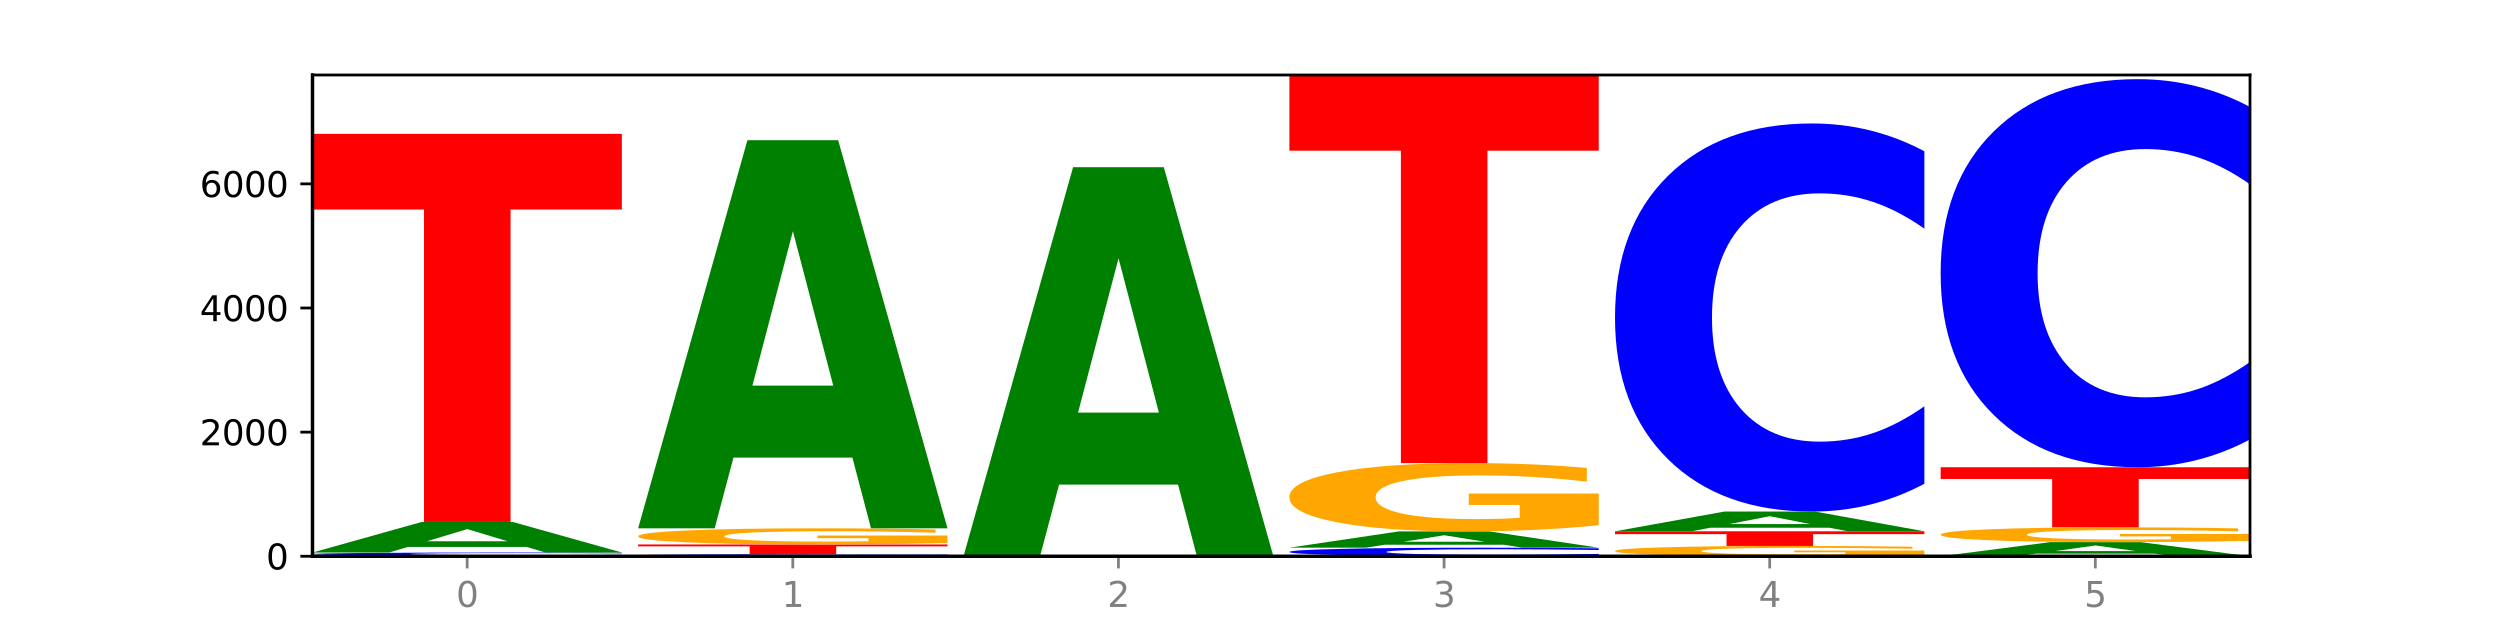 <?xml version="1.0" encoding="utf-8" standalone="no"?>
<!DOCTYPE svg PUBLIC "-//W3C//DTD SVG 1.1//EN"
  "http://www.w3.org/Graphics/SVG/1.1/DTD/svg11.dtd">
<svg xmlns:xlink="http://www.w3.org/1999/xlink" width="720pt" height="180pt" viewBox="0 0 720 180" xmlns="http://www.w3.org/2000/svg" version="1.1">
 <defs>
  <style type="text/css">*{stroke-linejoin: round; stroke-linecap: butt}</style>
 </defs>
 <g id="figure_1">
  <g id="patch_1">
   <path d="M 0 180 
L 720 180 
L 720 0 
L 0 0 
z
" style="fill: #ffffff"/>
  </g>
  <g id="axes_1">
   <g id="patch_2">
    <path d="M 90 160.2 
L 648 160.2 
L 648 21.6 
L 90 21.6 
z
" style="fill: #ffffff"/>
   </g>
   <g id="line2d_1">
    <path d="M 90 160.2 
L 648 160.2 
" clip-path="url(#p28bcdb8816)" style="fill: none; stroke: #000000; stroke-width: 0.5; stroke-linecap: square"/>
   </g>
   <g id="patch_3">
    <path d="M 179.092 160.185 
Q 170.107 160.193 160.443 160.196 
Q 150.779 160.2 140.476 160.2 
Q 117.195 160.2 103.597 160.178 
Q 90 160.157 90 160.12 
Q 90 160.082 103.837 160.061 
Q 117.694 160.039 141.794 160.039 
Q 151.079 160.039 159.585 160.042 
Q 168.111 160.045 175.658 160.051 
L 175.658 160.083 
Q 167.871 160.075 160.164 160.072 
Q 152.457 160.068 144.709 160.068 
Q 130.373 160.068 122.606 160.081 
Q 114.839 160.095 114.839 160.12 
Q 114.839 160.144 122.326 160.158 
Q 129.814 160.171 143.591 160.171 
Q 147.345 160.171 150.56 160.17 
Q 153.774 160.169 156.33 160.168 
L 156.33 160.138 
L 141.654 160.138 
L 141.654 160.111 
L 179.092 160.111 
L 179.092 160.185 
z
" clip-path="url(#p28bcdb8816)" style="fill: #ffa600"/>
   </g>
   <g id="patch_4">
    <path d="M 179.092 159.974 
Q 171.64 160.006 163.582 160.023 
Q 155.523 160.039 146.746 160.039 
Q 120.573 160.039 105.286 159.916 
Q 90 159.794 90 159.584 
Q 90 159.373 105.286 159.25 
Q 120.573 159.128 146.746 159.128 
Q 155.523 159.128 163.582 159.144 
Q 171.64 159.16 179.092 159.193 
L 179.092 159.375 
Q 171.573 159.332 164.277 159.312 
Q 156.982 159.292 148.924 159.292 
Q 134.468 159.292 126.185 159.369 
Q 117.924 159.447 117.924 159.584 
Q 117.924 159.72 126.185 159.797 
Q 134.468 159.875 148.924 159.875 
Q 156.982 159.875 164.277 159.855 
Q 171.573 159.835 179.092 159.792 
L 179.092 159.974 
z
" clip-path="url(#p28bcdb8816)" style="fill: #0000ff"/>
   </g>
   <g id="patch_5">
    <path d="M 151.714 157.522 
L 117.451 157.522 
L 112.041 159.128 
L 90 159.128 
L 121.477 150.315 
L 147.616 150.315 
L 179.092 159.128 
L 157.07 159.128 
L 151.714 157.522 
z
M 122.916 155.887 
L 146.195 155.887 
L 134.574 152.381 
L 122.916 155.887 
z
" clip-path="url(#p28bcdb8816)" style="fill: #008000"/>
   </g>
   <g id="patch_6">
    <path d="M 90 38.545 
L 179.092 38.545 
L 179.092 60.343 
L 147.04 60.343 
L 147.04 150.315 
L 122.115 150.315 
L 122.115 60.343 
L 90 60.343 
L 90 38.545 
z
" clip-path="url(#p28bcdb8816)" style="fill: #ff0000"/>
   </g>
   <g id="patch_7">
    <path d="M 272.874 160.159 
Q 265.422 160.179 257.363 160.19 
Q 249.305 160.2 240.528 160.2 
Q 214.354 160.2 199.068 160.123 
Q 183.782 160.046 183.782 159.914 
Q 183.782 159.782 199.068 159.705 
Q 214.354 159.628 240.528 159.628 
Q 249.305 159.628 257.363 159.638 
Q 265.422 159.649 272.874 159.669 
L 272.874 159.783 
Q 265.354 159.756 258.059 159.744 
Q 250.764 159.731 242.705 159.731 
Q 228.249 159.731 219.966 159.78 
Q 211.706 159.829 211.706 159.914 
Q 211.706 159.999 219.966 160.048 
Q 228.249 160.097 242.705 160.097 
Q 250.764 160.097 258.059 160.084 
Q 265.354 160.072 272.874 160.045 
L 272.874 160.159 
z
" clip-path="url(#p28bcdb8816)" style="fill: #0000ff"/>
   </g>
   <g id="patch_8">
    <path d="M 183.782 156.804 
L 272.874 156.804 
L 272.874 157.355 
L 240.821 157.355 
L 240.821 159.628 
L 215.896 159.628 
L 215.896 157.355 
L 183.782 157.355 
L 183.782 156.804 
z
" clip-path="url(#p28bcdb8816)" style="fill: #ff0000"/>
   </g>
   <g id="patch_9">
    <path d="M 272.874 156.383 
Q 263.889 156.594 254.225 156.699 
Q 244.561 156.804 234.258 156.804 
Q 210.976 156.804 197.379 156.178 
Q 183.782 155.552 183.782 154.482 
Q 183.782 153.399 197.619 152.778 
Q 211.476 152.156 235.576 152.156 
Q 244.86 152.156 253.366 152.241 
Q 261.892 152.324 269.44 152.49 
L 269.44 153.416 
Q 261.653 153.204 253.945 153.099 
Q 246.238 152.994 238.491 152.994 
Q 224.155 152.994 216.388 153.379 
Q 208.62 153.764 208.62 154.482 
Q 208.62 155.192 216.108 155.58 
Q 223.596 155.967 237.373 155.967 
Q 241.127 155.967 244.341 155.945 
Q 247.556 155.922 250.112 155.874 
L 250.112 155.004 
L 235.436 155.004 
L 235.436 154.229 
L 272.874 154.229 
L 272.874 156.383 
z
" clip-path="url(#p28bcdb8816)" style="fill: #ffa600"/>
   </g>
   <g id="patch_10">
    <path d="M 245.496 131.795 
L 211.232 131.795 
L 205.822 152.156 
L 183.782 152.156 
L 215.258 40.386 
L 241.397 40.386 
L 272.874 152.156 
L 250.851 152.156 
L 245.496 131.795 
z
M 216.697 111.051 
L 239.977 111.051 
L 228.355 66.592 
L 216.697 111.051 
z
" clip-path="url(#p28bcdb8816)" style="fill: #008000"/>
   </g>
   <g id="patch_11">
    <path d="M 366.655 160.176 
Q 357.67 160.188 348.006 160.194 
Q 338.342 160.2 328.039 160.2 
Q 304.758 160.2 291.161 160.164 
Q 277.563 160.128 277.563 160.066 
Q 277.563 160.004 291.4 159.968 
Q 305.257 159.932 329.357 159.932 
Q 338.642 159.932 347.148 159.937 
Q 355.674 159.942 363.221 159.951 
L 363.221 160.005 
Q 355.434 159.992 347.727 159.986 
Q 340.02 159.98 332.272 159.98 
Q 317.936 159.98 310.169 160.002 
Q 302.402 160.025 302.402 160.066 
Q 302.402 160.107 309.889 160.129 
Q 317.377 160.152 331.154 160.152 
Q 334.908 160.152 338.123 160.15 
Q 341.337 160.149 343.893 160.146 
L 343.893 160.096 
L 329.217 160.096 
L 329.217 160.051 
L 366.655 160.051 
L 366.655 160.176 
z
" clip-path="url(#p28bcdb8816)" style="fill: #ffa600"/>
   </g>
   <g id="patch_12">
    <path d="M 339.277 139.571 
L 305.014 139.571 
L 299.604 159.932 
L 277.563 159.932 
L 309.04 48.162 
L 335.179 48.162 
L 366.655 159.932 
L 344.633 159.932 
L 339.277 139.571 
z
M 310.479 118.827 
L 333.758 118.827 
L 322.137 74.368 
L 310.479 118.827 
z
" clip-path="url(#p28bcdb8816)" style="fill: #008000"/>
   </g>
   <g id="patch_13">
    <path d="M 460.437 160.023 
Q 452.985 160.111 444.926 160.155 
Q 436.868 160.2 428.091 160.2 
Q 401.917 160.2 386.631 159.868 
Q 371.345 159.536 371.345 158.967 
Q 371.345 158.397 386.631 158.066 
Q 401.917 157.733 428.091 157.733 
Q 436.868 157.733 444.926 157.778 
Q 452.985 157.822 460.437 157.91 
L 460.437 158.402 
Q 452.917 158.286 445.622 158.232 
Q 438.327 158.178 430.268 158.178 
Q 415.812 158.178 407.529 158.388 
Q 399.269 158.598 399.269 158.967 
Q 399.269 159.335 407.529 159.546 
Q 415.812 159.756 430.268 159.756 
Q 438.327 159.756 445.622 159.702 
Q 452.917 159.647 460.437 159.531 
L 460.437 160.023 
z
" clip-path="url(#p28bcdb8816)" style="fill: #0000ff"/>
   </g>
   <g id="patch_14">
    <path d="M 433.059 156.88 
L 398.795 156.88 
L 393.385 157.733 
L 371.345 157.733 
L 402.821 153.05 
L 428.96 153.05 
L 460.437 157.733 
L 438.414 157.733 
L 433.059 156.88 
z
M 404.26 156.011 
L 427.54 156.011 
L 415.918 154.148 
L 404.26 156.011 
z
" clip-path="url(#p28bcdb8816)" style="fill: #008000"/>
   </g>
   <g id="patch_15">
    <path d="M 460.437 151.27 
Q 451.452 152.16 441.788 152.607 
Q 432.124 153.05 421.821 153.05 
Q 398.539 153.05 384.942 150.4 
Q 371.345 147.749 371.345 143.216 
Q 371.345 138.631 385.182 136 
Q 399.039 133.37 423.139 133.37 
Q 432.423 133.37 440.929 133.728 
Q 449.455 134.082 457.003 134.781 
L 457.003 138.704 
Q 449.216 137.805 441.508 137.362 
Q 433.801 136.915 426.054 136.915 
Q 411.718 136.915 403.951 138.549 
Q 396.183 140.179 396.183 143.216 
Q 396.183 146.225 403.671 147.867 
Q 411.159 149.505 424.936 149.505 
Q 428.69 149.505 431.904 149.412 
Q 435.119 149.314 437.675 149.111 
L 437.675 145.428 
L 422.999 145.428 
L 422.999 142.147 
L 460.437 142.147 
L 460.437 151.27 
z
" clip-path="url(#p28bcdb8816)" style="fill: #ffa600"/>
   </g>
   <g id="patch_16">
    <path d="M 371.345 21.6 
L 460.437 21.6 
L 460.437 43.398 
L 428.384 43.398 
L 428.384 133.37 
L 403.459 133.37 
L 403.459 43.398 
L 371.345 43.398 
L 371.345 21.6 
z
" clip-path="url(#p28bcdb8816)" style="fill: #ff0000"/>
   </g>
   <g id="patch_17">
    <path d="M 554.218 159.932 
Q 545.233 160.066 535.569 160.133 
Q 525.905 160.2 515.602 160.2 
Q 492.321 160.2 478.724 159.8 
Q 465.126 159.401 465.126 158.717 
Q 465.126 158.026 478.963 157.629 
Q 492.82 157.233 516.92 157.233 
Q 526.205 157.233 534.711 157.287 
Q 543.237 157.34 550.784 157.445 
L 550.784 158.037 
Q 542.997 157.902 535.29 157.835 
Q 527.583 157.767 519.835 157.767 
Q 505.499 157.767 497.732 158.014 
Q 489.965 158.259 489.965 158.717 
Q 489.965 159.171 497.453 159.419 
Q 504.94 159.666 518.717 159.666 
Q 522.471 159.666 525.686 159.651 
Q 528.9 159.637 531.456 159.606 
L 531.456 159.051 
L 516.78 159.051 
L 516.78 158.556 
L 554.218 158.556 
L 554.218 159.932 
z
" clip-path="url(#p28bcdb8816)" style="fill: #ffa600"/>
   </g>
   <g id="patch_18">
    <path d="M 465.126 153.014 
L 554.218 153.014 
L 554.218 153.837 
L 522.166 153.837 
L 522.166 157.233 
L 497.241 157.233 
L 497.241 153.837 
L 465.126 153.837 
L 465.126 153.014 
z
" clip-path="url(#p28bcdb8816)" style="fill: #ff0000"/>
   </g>
   <g id="patch_19">
    <path d="M 526.84 151.979 
L 492.577 151.979 
L 487.167 153.014 
L 465.126 153.014 
L 496.603 147.33 
L 522.742 147.33 
L 554.218 153.014 
L 532.196 153.014 
L 526.84 151.979 
z
M 498.042 150.924 
L 521.321 150.924 
L 509.7 148.663 
L 498.042 150.924 
z
" clip-path="url(#p28bcdb8816)" style="fill: #008000"/>
   </g>
   <g id="patch_20">
    <path d="M 554.218 139.319 
Q 546.766 143.29 538.708 145.298 
Q 530.649 147.33 521.872 147.33 
Q 495.699 147.33 480.413 132.277 
Q 465.126 117.223 465.126 91.48 
Q 465.126 65.644 480.413 50.614 
Q 495.699 35.56 521.872 35.56 
Q 530.649 35.56 538.708 37.592 
Q 546.766 39.601 554.218 43.572 
L 554.218 65.852 
Q 546.699 60.588 539.403 58.14 
Q 532.108 55.693 524.05 55.693 
Q 509.594 55.693 501.311 65.228 
Q 493.05 74.741 493.05 91.48 
Q 493.05 108.15 501.311 117.685 
Q 509.594 127.197 524.05 127.197 
Q 532.108 127.197 539.403 124.75 
Q 546.699 122.28 554.218 117.015 
L 554.218 139.319 
z
" clip-path="url(#p28bcdb8816)" style="fill: #0000ff"/>
   </g>
   <g id="patch_21">
    <path d="M 620.622 159.461 
L 586.358 159.461 
L 580.948 160.2 
L 558.908 160.2 
L 590.384 156.142 
L 616.523 156.142 
L 648 160.2 
L 625.977 160.2 
L 620.622 159.461 
z
M 591.823 158.708 
L 615.103 158.708 
L 603.481 157.094 
L 591.823 158.708 
z
" clip-path="url(#p28bcdb8816)" style="fill: #008000"/>
   </g>
   <g id="patch_22">
    <path d="M 648 155.756 
Q 639.015 155.949 629.351 156.046 
Q 619.687 156.142 609.384 156.142 
Q 586.103 156.142 572.505 155.567 
Q 558.908 154.992 558.908 154.008 
Q 558.908 153.012 572.745 152.441 
Q 586.602 151.87 610.702 151.87 
Q 619.986 151.87 628.492 151.948 
Q 637.018 152.025 644.566 152.177 
L 644.566 153.028 
Q 636.779 152.833 629.071 152.737 
Q 621.364 152.64 613.617 152.64 
Q 599.281 152.64 591.514 152.995 
Q 583.746 153.349 583.746 154.008 
Q 583.746 154.661 591.234 155.017 
Q 598.722 155.373 612.499 155.373 
Q 616.253 155.373 619.467 155.353 
Q 622.682 155.331 625.238 155.287 
L 625.238 154.488 
L 610.562 154.488 
L 610.562 153.776 
L 648 153.776 
L 648 155.756 
z
" clip-path="url(#p28bcdb8816)" style="fill: #ffa600"/>
   </g>
   <g id="patch_23">
    <path d="M 558.908 134.568 
L 648 134.568 
L 648 137.942 
L 615.947 137.942 
L 615.947 151.87 
L 591.022 151.87 
L 591.022 137.942 
L 558.908 137.942 
L 558.908 134.568 
z
" clip-path="url(#p28bcdb8816)" style="fill: #ff0000"/>
   </g>
   <g id="patch_24">
    <path d="M 648 126.556 
Q 640.548 130.527 632.489 132.536 
Q 624.431 134.568 615.654 134.568 
Q 589.48 134.568 574.194 119.514 
Q 558.908 104.461 558.908 78.717 
Q 558.908 52.882 574.194 37.851 
Q 589.48 22.798 615.654 22.798 
Q 624.431 22.798 632.489 24.829 
Q 640.548 26.838 648 30.809 
L 648 53.089 
Q 640.48 47.825 633.185 45.378 
Q 625.89 42.931 617.831 42.931 
Q 603.375 42.931 595.092 52.466 
Q 586.832 61.978 586.832 78.717 
Q 586.832 95.387 595.092 104.922 
Q 603.375 114.435 617.831 114.435 
Q 625.89 114.435 633.185 111.987 
Q 640.48 109.517 648 104.253 
L 648 126.556 
z
" clip-path="url(#p28bcdb8816)" style="fill: #0000ff"/>
   </g>
   <g id="matplotlib.axis_1">
    <g id="xtick_1">
     <g id="line2d_2">
      <defs>
       <path id="m46e02843ce" d="M 0 0 
L 0 3.5 
" style="stroke: #808080; stroke-width: 0.8"/>
      </defs>
      <g>
       <use xlink:href="#m46e02843ce" x="134.546" y="160.2" style="fill: #808080; stroke: #808080; stroke-width: 0.8"/>
      </g>
     </g>
     <g id="text_1">
      <!-- 0 -->
      <g style="fill: #808080" transform="translate(131.365 174.798) scale(0.1 -0.1)">
       <defs>
        <path id="DejaVuSans-30" d="M 2034 4250 
Q 1547 4250 1301 3770 
Q 1056 3291 1056 2328 
Q 1056 1369 1301 889 
Q 1547 409 2034 409 
Q 2525 409 2770 889 
Q 3016 1369 3016 2328 
Q 3016 3291 2770 3770 
Q 2525 4250 2034 4250 
z
M 2034 4750 
Q 2819 4750 3233 4129 
Q 3647 3509 3647 2328 
Q 3647 1150 3233 529 
Q 2819 -91 2034 -91 
Q 1250 -91 836 529 
Q 422 1150 422 2328 
Q 422 3509 836 4129 
Q 1250 4750 2034 4750 
z
" transform="scale(0.016)"/>
       </defs>
       <use xlink:href="#DejaVuSans-30"/>
      </g>
     </g>
    </g>
    <g id="xtick_2">
     <g id="line2d_3">
      <g>
       <use xlink:href="#m46e02843ce" x="228.328" y="160.2" style="fill: #808080; stroke: #808080; stroke-width: 0.8"/>
      </g>
     </g>
     <g id="text_2">
      <!-- 1 -->
      <g style="fill: #808080" transform="translate(225.146 174.798) scale(0.1 -0.1)">
       <defs>
        <path id="DejaVuSans-31" d="M 794 531 
L 1825 531 
L 1825 4091 
L 703 3866 
L 703 4441 
L 1819 4666 
L 2450 4666 
L 2450 531 
L 3481 531 
L 3481 0 
L 794 0 
L 794 531 
z
" transform="scale(0.016)"/>
       </defs>
       <use xlink:href="#DejaVuSans-31"/>
      </g>
     </g>
    </g>
    <g id="xtick_3">
     <g id="line2d_4">
      <g>
       <use xlink:href="#m46e02843ce" x="322.109" y="160.2" style="fill: #808080; stroke: #808080; stroke-width: 0.8"/>
      </g>
     </g>
     <g id="text_3">
      <!-- 2 -->
      <g style="fill: #808080" transform="translate(318.928 174.798) scale(0.1 -0.1)">
       <defs>
        <path id="DejaVuSans-32" d="M 1228 531 
L 3431 531 
L 3431 0 
L 469 0 
L 469 531 
Q 828 903 1448 1529 
Q 2069 2156 2228 2338 
Q 2531 2678 2651 2914 
Q 2772 3150 2772 3378 
Q 2772 3750 2511 3984 
Q 2250 4219 1831 4219 
Q 1534 4219 1204 4116 
Q 875 4013 500 3803 
L 500 4441 
Q 881 4594 1212 4672 
Q 1544 4750 1819 4750 
Q 2544 4750 2975 4387 
Q 3406 4025 3406 3419 
Q 3406 3131 3298 2873 
Q 3191 2616 2906 2266 
Q 2828 2175 2409 1742 
Q 1991 1309 1228 531 
z
" transform="scale(0.016)"/>
       </defs>
       <use xlink:href="#DejaVuSans-32"/>
      </g>
     </g>
    </g>
    <g id="xtick_4">
     <g id="line2d_5">
      <g>
       <use xlink:href="#m46e02843ce" x="415.891" y="160.2" style="fill: #808080; stroke: #808080; stroke-width: 0.8"/>
      </g>
     </g>
     <g id="text_4">
      <!-- 3 -->
      <g style="fill: #808080" transform="translate(412.71 174.798) scale(0.1 -0.1)">
       <defs>
        <path id="DejaVuSans-33" d="M 2597 2516 
Q 3050 2419 3304 2112 
Q 3559 1806 3559 1356 
Q 3559 666 3084 287 
Q 2609 -91 1734 -91 
Q 1441 -91 1130 -33 
Q 819 25 488 141 
L 488 750 
Q 750 597 1062 519 
Q 1375 441 1716 441 
Q 2309 441 2620 675 
Q 2931 909 2931 1356 
Q 2931 1769 2642 2001 
Q 2353 2234 1838 2234 
L 1294 2234 
L 1294 2753 
L 1863 2753 
Q 2328 2753 2575 2939 
Q 2822 3125 2822 3475 
Q 2822 3834 2567 4026 
Q 2313 4219 1838 4219 
Q 1578 4219 1281 4162 
Q 984 4106 628 3988 
L 628 4550 
Q 988 4650 1302 4700 
Q 1616 4750 1894 4750 
Q 2613 4750 3031 4423 
Q 3450 4097 3450 3541 
Q 3450 3153 3228 2886 
Q 3006 2619 2597 2516 
z
" transform="scale(0.016)"/>
       </defs>
       <use xlink:href="#DejaVuSans-33"/>
      </g>
     </g>
    </g>
    <g id="xtick_5">
     <g id="line2d_6">
      <g>
       <use xlink:href="#m46e02843ce" x="509.672" y="160.2" style="fill: #808080; stroke: #808080; stroke-width: 0.8"/>
      </g>
     </g>
     <g id="text_5">
      <!-- 4 -->
      <g style="fill: #808080" transform="translate(506.491 174.798) scale(0.1 -0.1)">
       <defs>
        <path id="DejaVuSans-34" d="M 2419 4116 
L 825 1625 
L 2419 1625 
L 2419 4116 
z
M 2253 4666 
L 3047 4666 
L 3047 1625 
L 3713 1625 
L 3713 1100 
L 3047 1100 
L 3047 0 
L 2419 0 
L 2419 1100 
L 313 1100 
L 313 1709 
L 2253 4666 
z
" transform="scale(0.016)"/>
       </defs>
       <use xlink:href="#DejaVuSans-34"/>
      </g>
     </g>
    </g>
    <g id="xtick_6">
     <g id="line2d_7">
      <g>
       <use xlink:href="#m46e02843ce" x="603.454" y="160.2" style="fill: #808080; stroke: #808080; stroke-width: 0.8"/>
      </g>
     </g>
     <g id="text_6">
      <!-- 5 -->
      <g style="fill: #808080" transform="translate(600.273 174.798) scale(0.1 -0.1)">
       <defs>
        <path id="DejaVuSans-35" d="M 691 4666 
L 3169 4666 
L 3169 4134 
L 1269 4134 
L 1269 2991 
Q 1406 3038 1543 3061 
Q 1681 3084 1819 3084 
Q 2600 3084 3056 2656 
Q 3513 2228 3513 1497 
Q 3513 744 3044 326 
Q 2575 -91 1722 -91 
Q 1428 -91 1123 -41 
Q 819 9 494 109 
L 494 744 
Q 775 591 1075 516 
Q 1375 441 1709 441 
Q 2250 441 2565 725 
Q 2881 1009 2881 1497 
Q 2881 1984 2565 2268 
Q 2250 2553 1709 2553 
Q 1456 2553 1204 2497 
Q 953 2441 691 2322 
L 691 4666 
z
" transform="scale(0.016)"/>
       </defs>
       <use xlink:href="#DejaVuSans-35"/>
      </g>
     </g>
    </g>
   </g>
   <g id="matplotlib.axis_2">
    <g id="ytick_1">
     <g id="line2d_8">
      <defs>
       <path id="m8cc0a72494" d="M 0 0 
L -3.5 0 
" style="stroke: #000000; stroke-width: 0.8"/>
      </defs>
      <g>
       <use xlink:href="#m8cc0a72494" x="90" y="160.2" style="stroke: #000000; stroke-width: 0.8"/>
      </g>
     </g>
     <g id="text_7">
      <!-- 0 -->
      <g transform="translate(76.638 163.999) scale(0.1 -0.1)">
       <use xlink:href="#DejaVuSans-30"/>
      </g>
     </g>
    </g>
    <g id="ytick_2">
     <g id="line2d_9">
      <g>
       <use xlink:href="#m8cc0a72494" x="90" y="124.451" style="stroke: #000000; stroke-width: 0.8"/>
      </g>
     </g>
     <g id="text_8">
      <!-- 2000 -->
      <g transform="translate(57.55 128.25) scale(0.1 -0.1)">
       <use xlink:href="#DejaVuSans-32"/>
       <use xlink:href="#DejaVuSans-30" x="63.623"/>
       <use xlink:href="#DejaVuSans-30" x="127.246"/>
       <use xlink:href="#DejaVuSans-30" x="190.869"/>
      </g>
     </g>
    </g>
    <g id="ytick_3">
     <g id="line2d_10">
      <g>
       <use xlink:href="#m8cc0a72494" x="90" y="88.701" style="stroke: #000000; stroke-width: 0.8"/>
      </g>
     </g>
     <g id="text_9">
      <!-- 4000 -->
      <g transform="translate(57.55 92.501) scale(0.1 -0.1)">
       <use xlink:href="#DejaVuSans-34"/>
       <use xlink:href="#DejaVuSans-30" x="63.623"/>
       <use xlink:href="#DejaVuSans-30" x="127.246"/>
       <use xlink:href="#DejaVuSans-30" x="190.869"/>
      </g>
     </g>
    </g>
    <g id="ytick_4">
     <g id="line2d_11">
      <g>
       <use xlink:href="#m8cc0a72494" x="90" y="52.952" style="stroke: #000000; stroke-width: 0.8"/>
      </g>
     </g>
     <g id="text_10">
      <!-- 6000 -->
      <g transform="translate(57.55 56.751) scale(0.1 -0.1)">
       <defs>
        <path id="DejaVuSans-36" d="M 2113 2584 
Q 1688 2584 1439 2293 
Q 1191 2003 1191 1497 
Q 1191 994 1439 701 
Q 1688 409 2113 409 
Q 2538 409 2786 701 
Q 3034 994 3034 1497 
Q 3034 2003 2786 2293 
Q 2538 2584 2113 2584 
z
M 3366 4563 
L 3366 3988 
Q 3128 4100 2886 4159 
Q 2644 4219 2406 4219 
Q 1781 4219 1451 3797 
Q 1122 3375 1075 2522 
Q 1259 2794 1537 2939 
Q 1816 3084 2150 3084 
Q 2853 3084 3261 2657 
Q 3669 2231 3669 1497 
Q 3669 778 3244 343 
Q 2819 -91 2113 -91 
Q 1303 -91 875 529 
Q 447 1150 447 2328 
Q 447 3434 972 4092 
Q 1497 4750 2381 4750 
Q 2619 4750 2861 4703 
Q 3103 4656 3366 4563 
z
" transform="scale(0.016)"/>
       </defs>
       <use xlink:href="#DejaVuSans-36"/>
       <use xlink:href="#DejaVuSans-30" x="63.623"/>
       <use xlink:href="#DejaVuSans-30" x="127.246"/>
       <use xlink:href="#DejaVuSans-30" x="190.869"/>
      </g>
     </g>
    </g>
   </g>
   <g id="patch_25">
    <path d="M 90 160.2 
L 90 21.6 
" style="fill: none; stroke: #000000; stroke-linejoin: miter; stroke-linecap: square"/>
   </g>
   <g id="patch_26">
    <path d="M 648 160.2 
L 648 21.6 
" style="fill: none; stroke: #000000; stroke-width: 0.8; stroke-linejoin: miter; stroke-linecap: square"/>
   </g>
   <g id="patch_27">
    <path d="M 90 160.2 
L 648 160.2 
" style="fill: none; stroke: #000000; stroke-linejoin: miter; stroke-linecap: square"/>
   </g>
   <g id="patch_28">
    <path d="M 90 21.6 
L 648 21.6 
" style="fill: none; stroke: #000000; stroke-width: 0.8; stroke-linejoin: miter; stroke-linecap: square"/>
   </g>
  </g>
 </g>
 <defs>
  <clipPath id="p28bcdb8816">
   <rect x="90" y="21.6" width="558" height="138.6"/>
  </clipPath>
 </defs>
</svg>
